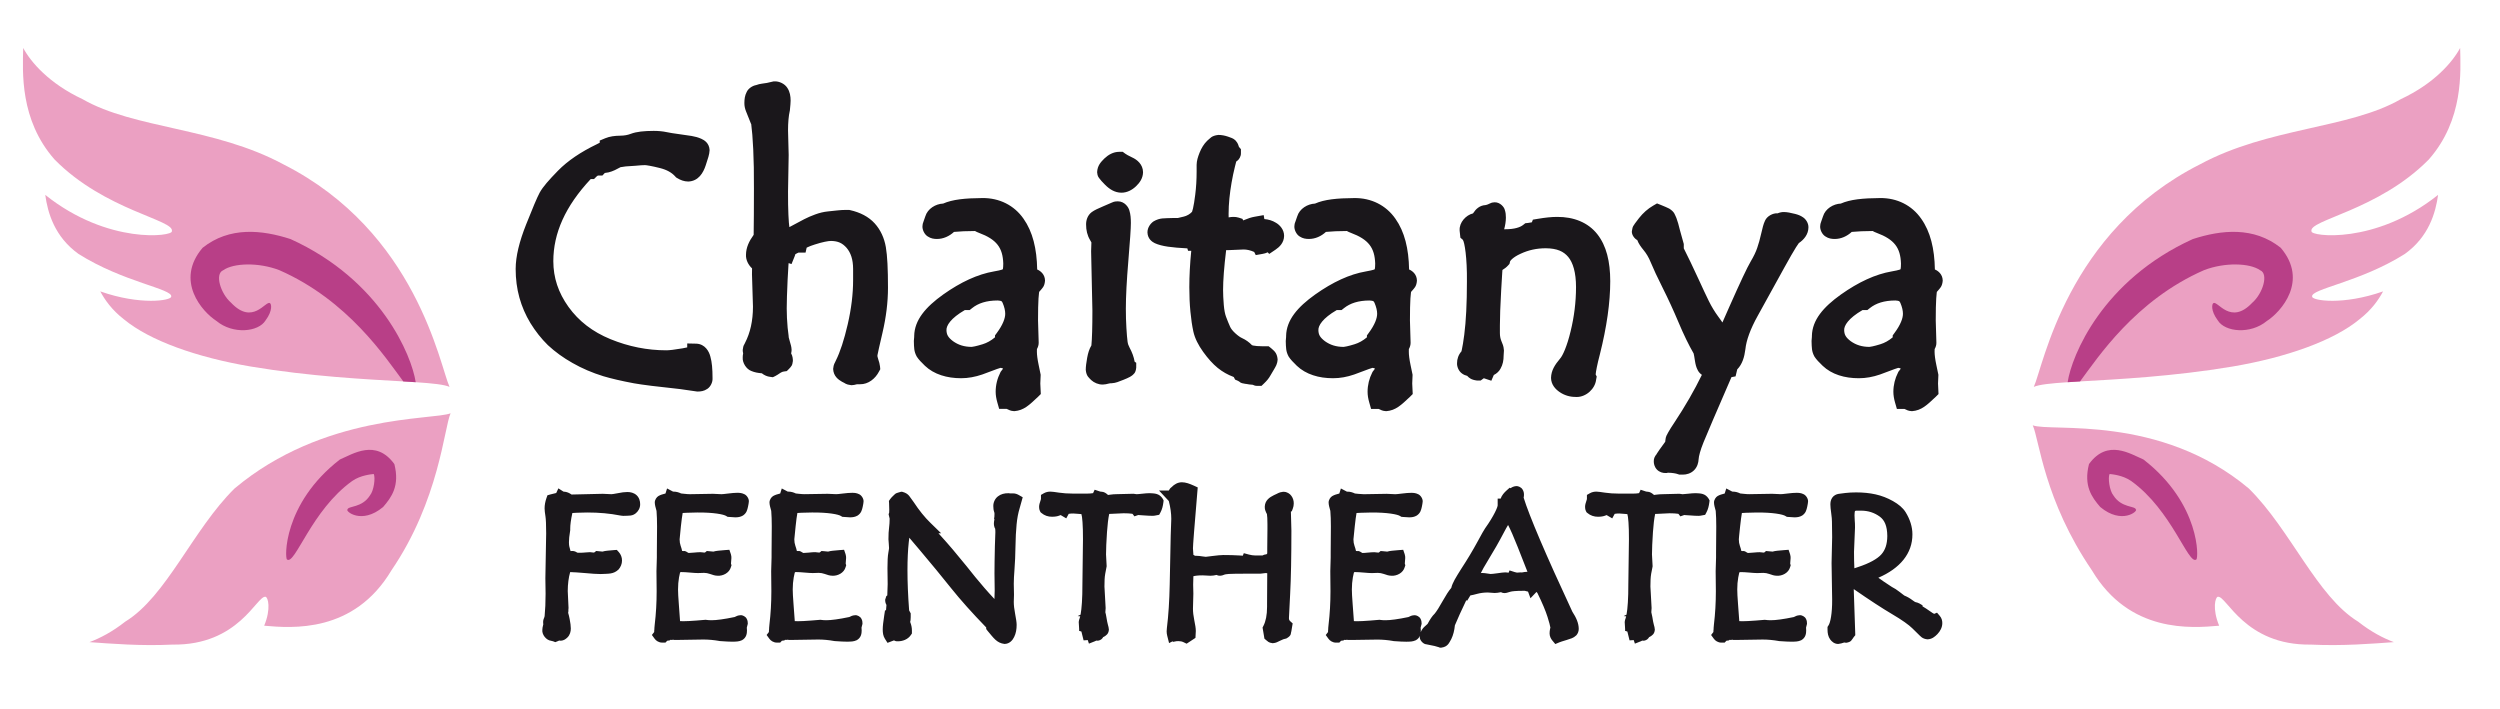 <?xml version="1.0" encoding="utf-8"?>
<!-- Generator: Adobe Illustrator 13.0.0, SVG Export Plug-In . SVG Version: 6.00 Build 14948)  -->
<!DOCTYPE svg PUBLIC "-//W3C//DTD SVG 1.1//EN" "http://www.w3.org/Graphics/SVG/1.1/DTD/svg11.dtd">
<svg version="1.1" id="LOGO" xmlns="http://www.w3.org/2000/svg" xmlns:xlink="http://www.w3.org/1999/xlink" x="0px" y="0px"
	 width="476.52px" height="135.082px" viewBox="92.052 -11.081 476.52 135.082"
	 enable-background="new 92.052 -11.081 476.52 135.082" xml:space="preserve">
<g>
	<path fill="#EBA0C2" d="M111.164,44.458c0.842,1.56,2.144,3.488,4.504,5.323c4.928,4.077,13.902,7.255,24.179,9.001
		c11.447,1.919,21.949,2.422,29.078,2.84c0.834,0.05,1.625,0.099,2.362,0.148c3.257,0.215,5.498,0.456,6.452,0.895
		c-1.849-4.022-6.234-29.551-31.657-42.414c-13.124-7.083-28.443-6.764-38.292-12.43c-6.368-2.979-9.884-7.078-11.316-9.763
		c-0.09,4.493-0.704,13.679,5.982,21.265c9.599,9.751,23.039,11.518,22.351,13.687c0.224,0.941-12.127,2.629-24.128-6.945
		c0.47,3.423,1.775,7.97,6.325,11.246c8.557,5.409,18.022,6.663,17.684,8.148C124.69,46.219,118.787,47.15,111.164,44.458z"/>
	<path fill="#EBA0C2" d="M554.994,19.324c6.687-7.586,6.072-16.772,5.982-21.265c-1.435,2.686-4.948,6.784-11.317,9.763
		c-9.848,5.666-25.167,5.347-38.29,12.43c-25.426,12.862-29.809,38.392-31.659,42.414c0.955-0.439,3.196-0.68,6.454-0.895
		c0.736-0.049,1.525-0.098,2.36-0.148c7.13-0.418,17.631-0.921,29.078-2.84c10.276-1.746,19.253-4.925,24.178-9.001
		c2.362-1.835,3.663-3.763,4.506-5.323c-7.623,2.691-13.526,1.761-13.522,1.002c-0.338-1.485,9.127-2.739,17.681-8.148
		c4.551-3.276,5.854-7.823,6.325-11.246c-11.999,9.574-24.351,7.886-24.127,6.945C531.953,30.842,545.392,29.075,554.994,19.324z"/>
	<path fill="#1A171B" d="M224.797,54.424l-1.756-0.039v0.749c-0.243,0.058-0.547,0.122-0.898,0.18
		c-1.496,0.262-2.58,0.378-3.077,0.375c-3.63,0-7.171-0.702-10.658-2.126c-3.42-1.406-6.04-3.436-7.996-6.147
		c-1.951-2.725-2.888-5.571-2.893-8.724c0.005-5.309,2.275-10.466,7.122-15.637h0.628l0.504-0.503c0.202-0.18,0.207-0.16,0.362-0.18
		h0.745l0.454-0.485c0.235-0.022,0.468-0.06,0.698-0.112c0.413-0.099,0.812-0.241,1.214-0.43c0.344-0.16,0.713-0.351,1.103-0.57
		l0.001,0.005c0.059-0.016,0.184-0.034,0.355-0.05l0.109-0.013l0.117-0.023c0.086-0.02,0.231-0.042,0.415-0.058l1.803-0.121
		c0.862-0.084,1.48-0.122,1.831-0.122c0.199-0.012,1.301,0.161,2.851,0.554c1.37,0.343,2.284,0.891,2.924,1.602l0.163,0.184
		l0.212,0.128c0.612,0.379,1.315,0.655,2.112,0.66c1.957-0.082,2.857-1.658,3.327-3.09c0.441-1.385,0.69-1.981,0.741-2.899
		c-0.07-1.377-1.054-1.924-1.607-2.171c-0.555-0.249-1.164-0.415-1.82-0.526c-0.581-0.103-1.381-0.214-2.412-0.351
		c-0.992-0.129-1.785-0.258-2.343-0.379c-0.769-0.163-1.593-0.238-2.476-0.238c-1.838,0.013-3.212,0.129-4.376,0.563
		c-0.562,0.218-1.209,0.345-1.984,0.351c-1.084,0.016-2.014,0.133-2.876,0.49l-1.05,0.439v0.414
		c-0.151,0.085-0.343,0.188-0.569,0.293c-3.047,1.472-5.517,3.131-7.398,5.048c-1.749,1.796-2.854,3.045-3.474,4.162
		c-0.516,0.964-1.328,2.901-2.589,6.074c-1.296,3.271-1.987,6.056-1.995,8.48c0,1.913,0.234,3.739,0.714,5.469
		c0.472,1.696,1.175,3.323,2.1,4.853c0.965,1.565,2.074,2.971,3.331,4.204c1.383,1.288,2.939,2.41,4.692,3.399
		c1.796,1.028,3.759,1.87,5.872,2.522c1.546,0.46,3.471,0.908,5.822,1.349c1.58,0.284,4.464,0.644,8.8,1.102l3.263,0.47h0.132
		c0.554-0.007,1.171-0.069,1.812-0.509c0.659-0.435,1.026-1.338,0.987-1.978v-0.125c-0.003-1.678-0.105-2.975-0.415-4.059
		C227.205,55.9,226.448,54.506,224.797,54.424z M258.782,31.505c-1.17-1.293-2.795-2.107-4.688-2.534l-0.184-0.039h-0.716
		c-0.48,0-1.014,0.035-1.616,0.102l-1.726,0.184c-0.786,0.078-1.601,0.273-2.418,0.575c-0.755,0.277-1.451,0.575-2.089,0.905
		c-0.596,0.299-1.343,0.698-2.25,1.199c-0.221,0.122-0.418,0.226-0.584,0.311c-0.118-0.726-0.276-3.232-0.253-6.815l0.121-6.935
		l-0.121-4.683c0-1.499,0.117-2.759,0.327-3.697l0.024-0.109l0.008-0.099c0.086-0.872,0.13-1.381,0.134-1.775
		c-0.008-0.838-0.113-1.647-0.63-2.431c-0.51-0.802-1.569-1.271-2.418-1.232h-0.193l-1.27,0.291
		c-0.243,0.039-0.587,0.093-0.946,0.14c-0.382,0.052-0.745,0.131-1.106,0.272c-0.744,0.128-1.513,0.675-1.801,1.297
		c-0.379,0.72-0.441,1.396-0.45,2.128c-0.005,0.538,0.109,1.073,0.31,1.57l0.965,2.414l0.024-0.024
		c0.305,2.284,0.562,6.576,0.523,12.375c0,3.708-0.02,6.636-0.053,8.787c-0.877,1.211-1.446,2.415-1.46,3.774
		c-0.056,0.969,0.43,1.953,1.154,2.616c-0.01,0.339-0.013,0.723-0.013,1.159l0.188,6.146c-0.003,2.701-0.524,4.989-1.51,6.891
		c-0.173,0.469-0.308,0.269-0.443,1.35c0,0.224,0.03,0.444,0.08,0.652c-0.082,0.313-0.061,0.545-0.08,0.804
		c-0.078,0.965,0.669,2.2,1.632,2.553c0.633,0.271,1.259,0.38,2.013,0.444c0.462,0.375,1.036,0.623,1.586,0.679l0.513,0.071
		l0.469-0.228c0.341-0.174,0.496-0.295,0.975-0.608c0.242-0.156,0.434-0.224,0.634-0.25l0.575-0.081l0.41-0.407
		c0.109-0.112,0.208-0.21,0.317-0.347c0.081-0.212,0.317-0.136,0.438-1.178c-0.011-0.432-0.034-0.89-0.335-1.452
		c0.048-0.179,0.08-0.381,0.09-0.652c-0.032-0.673-0.161-0.962-0.354-1.671c-0.084-0.286-0.143-0.509-0.179-0.658
		c-0.014-0.063-0.021-0.111-0.025-0.138c0-0.01-0.002-0.01-0.002-0.01v-0.126l-0.195-1.626c-0.114-1.245-0.176-2.489-0.176-3.69
		c0-1.189,0.058-3.008,0.168-5.43c0.059-1.205,0.11-2.144,0.16-2.797c0.013-0.148,0.024-0.283,0.035-0.401l0.552,0.182l0.604-1.495
		c0.055-0.144,0.093-0.265,0.128-0.388c0.103-0.054,0.217-0.117,0.344-0.186c0.114-0.063,0.191-0.094,0.231-0.105l-0.001-0.005
		h1.366l0.213-0.945c0.057-0.03,0.13-0.066,0.223-0.107c0.292-0.141,0.728-0.31,1.283-0.485c1.518-0.493,2.647-0.7,3.156-0.692
		c1.335,0.027,2.146,0.407,2.958,1.326c0.778,0.927,1.226,2.172,1.233,4.011v2.135c0,2.614-0.337,5.415-1.022,8.401
		c-0.693,3.008-1.467,5.336-2.262,6.917c-0.242,0.61-0.414,0.59-0.521,1.605c0.056,1.373,0.982,2.044,1.687,2.444
		c0.726,0.311,0.599,0.508,1.793,0.66c0.449-0.013,0.603-0.073,0.919-0.148c0.137-0.035,0.164-0.021,0.164-0.035h0.56
		c1.6,0.027,2.934-1.096,3.607-2.402l0.255-0.465l-0.052-0.533c-0.056-0.485-0.172-0.854-0.345-1.382
		c-0.125-0.362-0.132-0.555-0.144-0.555v-0.192c0.06-0.359,0.394-1.873,0.963-4.287c0.695-2.97,1.047-5.831,1.047-8.577
		c0-3.556-0.121-6.076-0.408-7.75C260.6,34.288,259.897,32.734,258.782,31.505z M289.748,40.285
		c-0.066-3.956-0.859-7.208-2.604-9.675c-1.791-2.572-4.629-3.975-7.835-3.94c-3.298,0.022-5.686,0.261-7.487,1.051
		c-1.421,0.061-2.954,0.966-3.399,2.438c-0.147,0.426-0.262,0.758-0.341,0.979c-0.039,0.114-0.07,0.205-0.09,0.274
		c-0.016,0.036-0.022,0.067-0.035,0.107c-0.012,0.132-0.023-0.135-0.078,0.52c-0.039,0.631,0.341,1.529,0.991,1.94
		c0.628,0.424,1.216,0.481,1.745,0.49c1.229,0.01,2.381-0.523,3.277-1.347c1.098-0.105,2.438-0.166,4.005-0.169
		c0.236,0.131,0.452,0.245,0.741,0.344c3.395,1.266,4.551,2.841,4.645,5.856c0,0.486-0.034,0.846-0.069,1.039
		c-0.004,0.014-0.006,0.027-0.008,0.04c-0.049,0.032-0.104,0.059-0.188,0.09c-0.273,0.089-0.792,0.212-1.487,0.327
		c-3.13,0.536-6.346,2.032-9.697,4.403c-3.351,2.396-5.475,4.864-5.53,7.9v0.168l-0.059,0.712l-0.003,0.057v0.082
		c0.038,1.168-0.004,1.917,0.557,2.927c0.375,0.577,0.846,1.056,1.551,1.74c0.858,0.816,1.914,1.42,3.095,1.805
		c1.172,0.387,2.449,0.568,3.813,0.568c1.324,0,2.673-0.248,4.025-0.713c1.251-0.484,2.171-0.828,2.811-1.047
		c0.29-0.1,0.521-0.174,0.676-0.219l0.428,0.087c-0.004,0.052-0.007,0.1-0.009,0.141l0,0c-0.077,0.103-0.171,0.228-0.279,0.366
		l-0.106,0.135l-0.071,0.14c-0.591,1.153-0.9,2.411-0.9,3.692c0,0.658,0.116,1.324,0.313,2.018l0.355,1.245h1.436
		c0.017,0.006,0.046,0.018,0.086,0.039c0.409,0.166,0.55,0.34,1.354,0.396c1.846-0.138,2.877-1.192,4.521-2.729l0.538-0.537
		l-0.095-2.011l0.061-1.447l0.008-0.218l-0.379-1.84c-0.237-1.107-0.34-1.979-0.34-2.556c-0.001-0.195,0.003-0.368,0.01-0.504
		c0.211-0.371,0.344-0.809,0.332-1.229l-0.125-4.23c0-1.846,0.031-3.277,0.09-4.185c0.027-0.468,0.063-0.828,0.098-1.063
		c0.011-0.085,0.022-0.153,0.031-0.198c0.035-0.047,0.101-0.124,0.215-0.241c0.349-0.436,0.808-0.745,0.896-1.87v-0.063
		C291.212,41.205,290.374,40.549,289.748,40.285z M282.047,52.393l-0.339,0.455v0.365c-0.765,0.644-1.54,1.068-2.344,1.316
		c-1.2,0.38-2.079,0.533-2.097,0.51c-1.423-0.005-2.544-0.361-3.561-1.086c-0.983-0.745-1.218-1.27-1.25-2.08
		c-0.053-0.876,0.789-2.286,3.502-3.854h0.921l0.47-0.373c1.168-0.93,2.714-1.447,4.868-1.452c0.839,0.08,0.722,0.096,0.939,0.439
		c0.358,0.833,0.499,1.526,0.499,2.082C283.669,49.543,283.224,50.81,282.047,52.393z M307.829,18.918
		c-0.687-0.322-1.158-0.597-1.312-0.719l-0.461-0.342h-0.661c-1.138,0-2.091,0.562-2.838,1.272c-0.671,0.678-1.321,1.33-1.385,2.609
		c0.079,0.876,0.275,0.892,0.356,1.094c0.291,0.413,0.605,0.737,1.139,1.285c0.836,0.843,1.845,1.518,3.127,1.534
		c1.099,0,2.061-0.53,2.787-1.224c0.699-0.664,1.325-1.52,1.343-2.689C309.907,20.252,308.786,19.342,307.829,18.918z
		 M307.339,55.142c-0.193-0.349-0.311-0.694-0.366-1.119c-0.074-0.542-0.148-1.416-0.219-2.583
		c-0.073-1.145-0.106-2.373-0.106-3.684c0-2.296,0.156-5.346,0.476-9.121c0.317-3.834,0.482-6.153,0.482-7.214
		c-0.004-0.901-0.056-1.624-0.274-2.339c-0.143-0.624-0.888-1.789-2.218-1.789c-0.314,0.008-0.652,0.008-1.144,0.243l-1.695,0.733
		c-0.972,0.421-1.566,0.675-2.134,1.083c-0.84,0.633-1.087,1.628-1.07,2.378c-0.006,1.04,0.223,2.06,0.755,2.937
		c0.124,0.196,0.208,0.355,0.256,0.454l-0.054,1.688l0.245,11.323c0,3.115-0.068,5.38-0.191,6.627
		c-0.415,0.687-0.639,1.459-0.802,2.329c-0.171,0.975-0.27,1.69-0.273,2.33c0.114,1.246,0.652,1.521,1.041,1.95
		c0.556,0.51,1.364,0.85,2.159,0.85h0.043c0.473-0.014,0.701-0.085,1.085-0.177c0.24-0.063,0.373-0.066,0.373-0.068h0.19
		c0.92-0.061,1.311-0.296,2.318-0.67c0.482-0.192,0.851-0.355,1.182-0.534c0.164-0.094,0.317-0.179,0.517-0.34
		c0.15-0.188,0.613-0.344,0.712-1.444V58.07l-0.302-0.204C308.174,56.954,307.829,56.05,307.339,55.142z M335.256,31.378
		c-0.665-0.415-1.43-0.642-2.209-0.702l-0.125-0.752l-1.705,0.302c-0.666,0.115-1.335,0.339-2.068,0.654
		c-0.047,0.019-0.09,0.038-0.131,0.053l-0.145-0.297l-0.696-0.228c-0.361-0.114-0.681-0.146-0.999-0.146
		c-0.316,0-0.627,0.033-0.938,0.092c-0.006-0.21-0.008-0.442-0.006-0.693c0.003-0.951,0.051-1.919,0.149-2.894
		c0.098-0.986,0.236-2,0.417-3.035c0.177-1.03,0.394-2.059,0.651-3.09c0.096-0.38,0.177-0.693,0.239-0.936
		c0.061-0.038,0.124-0.083,0.189-0.134c0.331-0.228,0.728-0.841,0.705-1.449V17.36l-0.409-0.479l0.021-0.005
		c-0.159-0.369-0.107-0.566-0.65-1.188c-0.472-0.416-0.561-0.369-0.777-0.486c-0.189-0.08-0.394-0.155-0.641-0.236
		c-0.609-0.21-1.231-0.328-1.856-0.328c-1.36,0.158-1.521,0.649-2.115,1.109c-0.642,0.625-1.109,1.408-1.463,2.292
		c-0.321,0.83-0.541,1.506-0.555,2.307v1.271c0,1.564-0.09,3.026-0.262,4.391c-0.142,1.147-0.287,2.031-0.425,2.625
		c-0.067,0.291-0.134,0.511-0.178,0.63c-0.004,0.013-0.007,0.022-0.011,0.033c-0.202,0.217-0.427,0.396-0.691,0.553
		c-0.317,0.184-0.602,0.294-0.885,0.358l-1.142,0.271h-0.998c-1.604,0.077-2.358-0.083-3.617,0.64
		c-0.549,0.372-1.175,1.147-1.163,2.116c0.051,1.25,0.923,1.803,1.4,2.037c1.368,0.621,3.229,0.83,6.202,0.991l0.142,0.467h0.604
		c-0.246,2.475-0.368,4.792-0.368,6.955c0,1.639,0.068,3.185,0.208,4.639c0.138,1.447,0.323,2.697,0.558,3.779
		c0.289,1.312,0.941,2.585,1.876,3.89c0.908,1.261,1.817,2.282,2.774,3.06c0.905,0.729,1.905,1.301,2.976,1.695
		c0.044,0.027,0.078,0.049,0.098,0.063l0.23,0.461l0.581,0.254c0,0,0.04,0.013,0.107,0.067c0.353,0.137,0.059,0.313,1.312,0.501
		c0.027,0,0.059,0,0.089,0c0.411,0.087,0.836,0.143,1.273,0.168c0.243,0.125,0.516,0.208,0.804,0.208c0.018,0,0.038,0,0.062,0h0.81
		l0.499-0.479c0.498-0.474,0.902-0.95,1.21-1.516c0.149-0.276,0.366-0.648,0.649-1.097c0.346-0.61,0.665-1.024,0.715-1.97
		c-0.122-1.336-0.767-1.667-1.244-2.122l-0.465-0.366h-1.216c-0.765,0-1.357-0.06-1.698-0.13c-0.123-0.025-0.211-0.053-0.262-0.073
		c-0.537-0.57-1.184-1.027-1.892-1.351c-0.316-0.138-0.779-0.444-1.326-0.952c-0.515-0.475-0.814-0.895-0.958-1.223
		c-0.253-0.562-0.508-1.187-0.763-1.872c-0.189-0.491-0.355-1.269-0.438-2.291c-0.089-1.09-0.133-2.033-0.133-2.815
		c0-1.861,0.192-4.416,0.584-7.617c0.126,0.003,0.246,0.006,0.36,0.006l2.98-0.126c0.625,0.003,1.297,0.149,1.999,0.468l0.008,0.003
		l0.296,0.595l1.261-0.221c0.343-0.052,0.688-0.154,1.019-0.305l0.283,0.305l1.22-0.822c0.758-0.51,1.597-1.32,1.62-2.617
		C336.818,32.688,335.995,31.803,335.256,31.378z M360.636,40.282c-0.067-3.956-0.859-7.202-2.604-9.668
		c-1.787-2.576-4.626-3.978-7.832-3.942c-3.301,0.021-5.694,0.258-7.496,1.052c-1.416,0.063-2.946,0.967-3.391,2.438
		c-0.147,0.429-0.265,0.757-0.339,0.98c-0.039,0.114-0.071,0.2-0.097,0.271c-0.01,0.035-0.017,0.066-0.031,0.106
		c-0.011,0.133-0.021-0.134-0.077,0.523c-0.038,0.63,0.338,1.527,0.988,1.941c0.632,0.421,1.217,0.476,1.749,0.484
		c1.232,0.013,2.385-0.52,3.278-1.345c1.094-0.106,2.431-0.166,3.997-0.17c0.239,0.133,0.455,0.247,0.747,0.346
		c3.395,1.268,4.549,2.843,4.646,5.86c0,0.484-0.035,0.846-0.071,1.036c-0.003,0.014-0.007,0.027-0.007,0.04
		c-0.05,0.033-0.102,0.06-0.189,0.089c-0.276,0.09-0.792,0.209-1.484,0.328c-3.131,0.534-6.345,2.035-9.696,4.406
		c-3.354,2.394-5.477,4.867-5.535,7.895v0.192l-0.058,0.689l-0.006,0.076v0.066c0.043,1.166,0,1.915,0.559,2.925
		c0.378,0.577,0.848,1.051,1.55,1.74c0.859,0.816,1.916,1.418,3.097,1.805c1.17,0.392,2.45,0.566,3.814,0.566
		c1.324,0,2.675-0.241,4.026-0.711c1.247-0.484,2.173-0.828,2.81-1.047c0.285-0.1,0.514-0.174,0.67-0.219l0.437,0.087
		c-0.001,0.052-0.008,0.1-0.012,0.139v0.004c-0.076,0.101-0.169,0.226-0.278,0.364l-0.105,0.135l-0.077,0.143
		c-0.59,1.15-0.897,2.411-0.896,3.69c0,0.658,0.112,1.326,0.313,2.018l0.354,1.247h1.436c0.018,0.006,0.044,0.016,0.086,0.035
		c0.408,0.168,0.55,0.342,1.354,0.396c1.844-0.137,2.875-1.189,4.523-2.728l0.537-0.537l-0.095-2.009l0.059-1.444l0.009-0.22
		l-0.383-1.842c-0.234-1.101-0.336-1.979-0.332-2.554c-0.004-0.196,0-0.369,0.006-0.504c0.212-0.374,0.342-0.811,0.331-1.23
		l-0.124-4.229c0-1.846,0.031-3.276,0.089-4.185c0.03-0.465,0.066-0.832,0.097-1.063c0.011-0.083,0.021-0.148,0.03-0.193
		c0.033-0.046,0.099-0.126,0.219-0.249c0.349-0.433,0.809-0.741,0.895-1.867v-0.063C362.103,41.202,361.262,40.546,360.636,40.282z
		 M352.934,52.392l-0.335,0.457v0.364c-0.763,0.645-1.54,1.068-2.345,1.317c-1.199,0.378-2.074,0.531-2.098,0.512
		c-1.426-0.008-2.544-0.366-3.559-1.087c-0.982-0.747-1.22-1.272-1.248-2.082c-0.053-0.876,0.79-2.283,3.498-3.855h0.919
		l0.475-0.375c1.167-0.925,2.708-1.441,4.865-1.448c0.843,0.079,0.721,0.094,0.94,0.441c0.354,0.831,0.502,1.525,0.502,2.078
		C354.558,49.541,354.115,50.809,352.934,52.392z M388.848,30.262c-1.053,0-2.26,0.126-3.659,0.364l-0.956,0.158l-0.197,0.507
		c-0.068,0.011-0.135,0.023-0.216,0.038c-0.241,0.048-0.43,0.076-0.541,0.088l-0.492,0.051l-0.394,0.312
		c-0.564,0.462-1.654,0.836-3.414,0.836h-0.093c-0.047,0.005-0.09,0.009-0.132,0.013c0.21-0.766,0.328-1.503,0.333-2.227
		c-0.009-0.51-0.026-0.944-0.211-1.483c-0.098-0.483-0.856-1.469-1.939-1.442c-0.778,0.072-0.618,0.146-0.833,0.194
		c-0.129,0.056-0.262,0.115-0.425,0.193c-0.095,0.046-0.256,0.103-0.484,0.147c-1.141,0.059-1.868,0.812-2.276,1.447
		c-0.044,0.067-0.082,0.114-0.106,0.139c-1.331,0.32-2.635,1.713-2.543,3.22v0.079l0.072,0.663l0.072,0.671l0.463,0.395h-0.004
		c0.329,0.399,0.839,3.405,0.784,7.997c0,4.117-0.171,7.496-0.506,10.097c-0.175,1.326-0.336,2.313-0.469,2.889
		c-0.025,0.115-0.049,0.214-0.071,0.292c-0.553,0.61-0.85,1.468-0.836,2.256c-0.032,0.61,0.287,1.483,0.932,1.946
		c0.338,0.25,0.677,0.385,1,0.459c0.38,0.405,0.778,0.753,1.859,0.89h0.713l0.451-0.331c0.059-0.042,0.11-0.079,0.154-0.105
		l1.428,0.476l0.468-1.093c0.574-0.277,1.041-0.743,1.275-1.199c0.456-0.778,0.598-1.623,0.598-2.496l0.06-0.986
		c-0.095-1.066-0.238-1.058-0.512-1.855c-0.164-0.419-0.258-0.888-0.258-1.46v-1.453c0-1.492,0.077-3.742,0.245-6.714
		c0.081-1.492,0.148-2.624,0.203-3.391c0.012-0.175,0.022-0.332,0.034-0.467c0.407-0.247,0.747-0.503,1.052-0.837l0.29-0.315
		l0.101-0.411c-0.025-0.111,0.463-0.825,2.018-1.528c1.496-0.699,3.069-1.047,4.795-1.047c2.173,0.02,3.402,0.601,4.287,1.655
		c0.888,1.061,1.487,2.932,1.485,5.754c-0.004,2.831-0.349,5.641-1.036,8.435c-0.675,2.815-1.495,4.637-2.017,5.204
		c-0.969,1.158-1.677,2.227-1.712,3.654c0.014,1.292,0.852,2.183,1.665,2.725c0.872,0.594,1.925,0.916,2.992,0.909
		c0.083,0.007,0.166,0.011,0.249,0.011c1.786,0,3.505-1.552,3.692-3.319l0.111-0.573l-0.201-0.403
		c0.039-0.532,0.298-1.927,0.804-3.835c1.313-5.23,1.974-9.868,1.977-13.953c-0.008-3.722-0.724-6.75-2.479-8.963
		C394.74,31.311,391.986,30.238,388.848,30.262z M435.738,30.351c-0.499-0.352-0.987-0.519-1.521-0.659
		c-0.895-0.212-1.463-0.347-2.115-0.358c-0.407-0.008-0.833,0.082-1.222,0.248h-0.049c-0.818-0.067-1.978,0.522-2.354,1.409
		c-0.31,0.653-0.467,1.333-0.729,2.461c-0.223,1.008-0.479,1.922-0.761,2.733c-0.255,0.748-0.66,1.603-1.221,2.544
		c-0.716,1.214-2.013,3.992-4.079,8.645l-1.329,3.012c-0.207-0.335-0.404-0.578-0.854-1.203c-0.297-0.403-0.596-0.854-0.894-1.345
		c-0.296-0.479-0.571-0.991-0.842-1.536c-0.284-0.577-0.588-1.214-0.912-1.907l-0.952-2.062c-1.172-2.541-2.137-4.559-2.909-6.076
		v-0.831l-0.742-2.67c-0.213-0.895-0.425-1.658-0.662-2.279c-0.308-0.618-0.308-1.127-1.367-1.796
		c-0.405-0.202-0.908-0.419-1.554-0.681l-0.775-0.309l-0.721,0.416c-1.031,0.593-1.943,1.408-2.717,2.39
		c-0.345,0.434-0.608,0.783-0.813,1.076c-0.186,0.432-0.377,0.212-0.547,1.428c-0.054,0.736,0.591,1.476,1.031,1.676
		c0.254,0.686,0.684,1.277,1.183,1.889c0.537,0.641,1.006,1.42,1.39,2.37c0.477,1.171,1.235,2.79,2.295,4.905
		c1.035,2.059,2.032,4.231,2.998,6.521c0.97,2.31,1.928,4.284,2.88,5.932c0.049,0.183,0.148,0.692,0.247,1.396
		c0.103,0.649,0.223,1.21,0.537,1.792c0.134,0.287,0.411,0.626,0.787,0.886c-1.428,2.93-3.169,5.962-5.238,9.084
		c-0.492,0.736-0.873,1.333-1.152,1.83c-0.267,0.568-0.5,0.691-0.585,1.686c-0.007,0.05-0.008,0.099-0.007,0.146
		c-0.467,0.627-0.837,1.143-1.122,1.55c-0.206,0.289-0.363,0.524-0.488,0.733c-0.014,0.04-0.029,0.074-0.046,0.099
		c-0.301,0.341-0.555,0.817-0.531,1.34c-0.006,0.423,0.094,1.035,0.581,1.567c0.492,0.531,1.181,0.689,1.623,0.676h0.291l0.17-0.06
		c0.886,0.019,1.541,0.133,1.924,0.274l0.276,0.093h0.632c0.019,0,0.035,0,0.054,0c0.691,0,1.516-0.221,2.125-0.833
		c0.619-0.618,0.836-1.416,0.871-2.113c0.025-0.538,0.318-1.699,0.943-3.235c0.632-1.559,2.409-5.712,5.315-12.399l0.784-0.148
		l0.318-1.333c0.965-0.986,1.366-2.344,1.555-3.851c0.168-1.654,0.925-3.81,2.365-6.385l5.108-9.258
		c0.938-1.706,1.677-2.979,2.184-3.792c0.231-0.368,0.424-0.643,0.531-0.786l0.002-0.001c0.93-0.628,1.816-1.622,1.828-2.994
		C436.773,31.414,436.226,30.667,435.738,30.351z M461.204,44.745c0.008-0.082,0.021-0.146,0.028-0.191
		c0.033-0.046,0.099-0.125,0.219-0.248c0.35-0.437,0.803-0.742,0.897-1.87v-0.061c-0.026-1.173-0.864-1.83-1.493-2.091
		c-0.063-3.957-0.857-7.207-2.602-9.67c-1.787-2.576-4.627-3.979-7.835-3.944c-3.297,0.022-5.688,0.261-7.492,1.051
		c-1.419,0.065-2.949,0.968-3.396,2.44c-0.147,0.429-0.258,0.753-0.34,0.978c-0.04,0.116-0.067,0.203-0.09,0.274
		c-0.012,0.036-0.024,0.067-0.03,0.104c-0.014,0.135-0.029-0.131-0.08,0.523c-0.041,0.634,0.334,1.53,0.99,1.941
		c0.626,0.424,1.216,0.479,1.746,0.488c1.23,0.014,2.385-0.52,3.279-1.346c1.098-0.106,2.434-0.166,3.998-0.171
		c0.237,0.134,0.453,0.248,0.743,0.345c3.396,1.268,4.549,2.845,4.645,5.86c0,0.484-0.03,0.849-0.069,1.039
		c-0.004,0.015-0.008,0.028-0.008,0.041c-0.05,0.031-0.104,0.058-0.188,0.086c-0.276,0.091-0.791,0.21-1.483,0.326
		c-3.133,0.539-6.344,2.036-9.699,4.407c-3.353,2.393-5.474,4.864-5.532,7.897v0.171l-0.059,0.712l-0.004,0.057v0.084
		c0.04,1.165-0.005,1.913,0.559,2.927c0.375,0.571,0.846,1.052,1.551,1.733c0.859,0.819,1.916,1.427,3.096,1.812
		c1.168,0.387,2.448,0.564,3.814,0.564c1.323,0,2.673-0.243,4.027-0.711c1.248-0.484,2.169-0.828,2.805-1.047
		c0.288-0.098,0.514-0.174,0.672-0.219l0.438,0.087c-0.007,0.052-0.011,0.1-0.015,0.141v0.002c-0.075,0.101-0.17,0.226-0.278,0.364
		l-0.109,0.135l-0.07,0.143c-0.59,1.15-0.898,2.411-0.898,3.69c0,0.658,0.117,1.324,0.313,2.022l0.356,1.24h1.436
		c0.018,0.006,0.044,0.018,0.087,0.039c0.409,0.166,0.551,0.34,1.351,0.394c1.844-0.137,2.878-1.189,4.523-2.728l0.538-0.535
		l-0.093-2.013l0.061-1.442l0.008-0.22l-0.385-1.842c-0.236-1.105-0.34-1.977-0.34-2.554c0-0.195,0.007-0.368,0.014-0.504
		c0.212-0.372,0.346-0.81,0.33-1.229l-0.122-4.229c0-1.851,0.031-3.278,0.091-4.188C461.135,45.343,461.171,44.978,461.204,44.745z
		 M453.151,52.393l-0.335,0.456v0.369c-0.765,0.642-1.537,1.063-2.34,1.312c-1.199,0.38-2.08,0.531-2.098,0.511
		c-1.427-0.009-2.544-0.364-3.563-1.086c-0.979-0.744-1.218-1.272-1.249-2.083c-0.05-0.873,0.791-2.281,3.503-3.853h0.922
		l0.467-0.373c1.174-0.928,2.712-1.446,4.868-1.451c0.841,0.08,0.723,0.096,0.943,0.441c0.354,0.832,0.498,1.521,0.498,2.08
		C454.778,49.544,454.337,50.808,453.151,52.393z"/>
	<path fill="#1A171B" d="M211.631,82.701c-0.53,0-1.123,0.08-1.845,0.23c-0.641,0.131-1.097,0.185-1.198,0.185l-1.642-0.074
		l-5.948,0.138c-0.451-0.299-0.86-0.521-1.498-0.552h-0.041l-0.974-0.624l-0.413,0.887c-0.374,0.073-0.745,0.164-1.111,0.271
		l-0.563,0.163l-0.194,0.558c-0.226,0.643-0.348,1.303-0.348,1.954c0.004,0.39,0.063,0.843,0.165,1.508
		c0.081,0.495,0.135,1.615,0.135,3.23l-0.152,8.572l0.041,2.947c0,1.61-0.063,3.042-0.184,4.273c0,0.025-0.012,0.103-0.066,0.235
		c-0.102,0.287-0.196,0.409-0.22,0.873l0.029,0.483l-0.039,0.133c-0.086,0.344-0.136,0.581-0.141,0.887
		c-0.097,0.911,0.75,1.973,1.661,2.079c0.263,0.057,0.391,0.104,0.391,0.096l0.417,0.164l0.418-0.164
		c0.109-0.044,0.215-0.09,0.32-0.139c0.085,0.019,0.177,0.026,0.276,0.03c0.71-0.039,1.018-0.368,1.319-0.64
		c0.468-0.472,0.631-1.115,0.627-1.69c0-0.496-0.083-1.063-0.22-1.789c-0.09-0.462-0.181-0.853-0.29-1.199
		c0.089-0.322,0.014-0.599,0.076-0.903l-0.152-3.248c0.004-1.338,0.163-2.562,0.462-3.609c0.702,0.019,1.611,0.076,2.717,0.175
		c1.4,0.131,2.403,0.196,3.083,0.196c1.548-0.084,2.43,0.063,3.428-0.873c0.391-0.452,0.66-1.063,0.652-1.702
		c0.012-0.577-0.218-1.186-0.612-1.611l-0.375-0.416l-0.563,0.04c-1.031,0.098-1.613,0.115-2.167,0.283l-0.746-0.073l-0.457-0.044
		l-0.355,0.277c-0.004,0,0.004,0.021-0.184,0.022c0,0-0.113-0.007-0.288-0.033c-0.171-0.032-0.335-0.032-0.48-0.032
		c-0.234,0-0.467,0.016-0.721,0.047c-0.351,0.036-0.721,0.059-1.108,0.059c-0.196,0-0.357-0.006-0.467-0.016
		c-0.332-0.253-0.737-0.338-1.003-0.324l-0.282,0.022l-0.232-0.872c-0.039-0.144-0.074-0.438-0.074-0.823
		c0-0.53,0.074-1.271,0.229-2.199l0.015-0.095v-0.317c-0.003-0.672,0.129-1.675,0.408-2.953c0.198-0.019,0.499-0.04,0.874-0.052
		c0.811-0.034,1.47-0.047,1.961-0.047c2.27,0,4.341,0.19,6.218,0.562c0.317,0.047,0.41,0.07,0.656,0.078
		c0.222,0,0.471-0.005,0.749-0.021l0.604-0.037c0.473-0.049,0.808-0.251,1.058-0.462c0.234-0.199,0.436-0.45,0.577-0.729
		c0.152-0.3,0.229-0.644,0.225-0.968c0.008-0.588-0.178-1.269-0.698-1.736C212.859,82.835,212.22,82.701,211.631,82.701z
		 M233.919,83.112c-0.453-0.224-0.851-0.255-1.288-0.264c-0.504,0-1.093,0.054-1.801,0.143c-0.653,0.086-1.117,0.125-1.266,0.125
		l-1.621-0.074l-4.378,0.074c-0.289,0-0.644-0.023-1.039-0.071c-0.275-0.031-0.478-0.054-0.65-0.066
		c-0.44-0.215-0.909-0.351-1.409-0.351h-0.118l-1.15-0.606l-0.299,0.961c-0.592,0.159-0.907,0.237-1.334,0.476
		c-0.348,0.195-0.731,0.739-0.707,1.269c0.022,0.496,0.136,0.855,0.333,1.576c0.065,0.825,0.101,1.815,0.101,2.956l-0.039,4.974
		v0.929l-0.075,2.621l0.035,3.819c0,2.182-0.119,4.3-0.366,6.358c-0.036,0.319-0.058,0.452-0.063,0.685
		c-0.006,0.045-0.005,0.099,0.001,0.159c-0.027,0.138-0.04,0.273-0.04,0.402v0.065l0.011,0.106l-0.448,0.572l0.508,0.698
		c0.271,0.416,0.85,0.754,1.398,0.754c0.019,0,0.036,0,0.054-0.002h0.629l0.323-0.345c0.013-0.005,0.037-0.014,0.079-0.018
		l0.398-0.05l0.114-0.112c0.063,0.011,0.131,0.018,0.209,0.018c0.111,0.008,0.24-0.013,0.369-0.051l0.084,0.051h0.949l4.718-0.075
		c0.988,0.005,2.012,0.094,3.051,0.28l0.058,0.014l0.06,0.003c1.057,0.078,1.827,0.118,2.358,0.118
		c0.73-0.021,1.2-0.008,1.813-0.285c0.85-0.47,0.949-1.284,0.949-1.857l-0.032-0.54l0.144-0.568l0.04-0.134v-0.149
		c-0.008-0.234-0.016-0.509-0.22-0.866c-0.187-0.375-0.757-0.689-1.151-0.652c-0.547,0.035-0.782,0.173-1.134,0.348
		c-1.985,0.417-3.471,0.61-4.366,0.61c-0.262,0-0.456-0.006-0.574-0.016l-0.484-0.053l-0.102-0.015l-1.749,0.145
		c-1.095,0.084-1.946,0.127-2.516,0.127l-0.611-0.02c-0.006-0.096-0.015-0.193-0.022-0.301c-0.042-0.688-0.118-1.667-0.214-2.956
		c-0.102-1.27-0.149-2.21-0.149-2.777c0-0.819,0.063-1.581,0.188-2.296c0.066-0.369,0.129-0.648,0.175-0.829
		c0.014-0.043,0.026-0.08,0.035-0.109c0.025-0.02,0.057-0.047,0.099-0.076h0.199c0.366,0,0.899,0.027,1.567,0.09
		c0.703,0.063,1.191,0.096,1.546,0.096l1.148-0.038c0.367,0.005,0.75,0.069,1.125,0.205c0.562,0.197,0.949,0.33,1.461,0.342
		c1.011,0.069,2.238-0.534,2.539-1.652l0.11-0.352l-0.093-0.272c-0.001-0.021-0.001-0.06-0.001-0.11
		c0-0.032,0.007-0.173,0.027-0.368c0.028-0.243,0.047-0.433,0.047-0.627c-0.008-0.229,0-0.417-0.101-0.729l-0.285-0.837
		l-0.879,0.063c-1.043,0.101-1.609,0.115-2.172,0.285l-0.774-0.073l-0.472-0.044l-0.346,0.287c-0.015,0.004-0.062,0.013-0.151,0.013
		c0,0-0.07-0.002-0.195-0.022c-0.203-0.027-0.32-0.05-0.519-0.05c-0.322,0-0.72,0.027-1.239,0.077
		c-0.48,0.051-0.831,0.071-0.992,0.071l-0.022,0.008c-0.083-0.048-0.141-0.086-0.156-0.093l-0.007,0.009
		c-0.457-0.319-0.622-0.304-0.754-0.291c-0.06,0.009-0.118,0.016-0.188-0.009h-0.135c-0.066-0.317-0.163-0.642-0.287-0.995
		c-0.126-0.365-0.196-0.763-0.196-1.224c-0.008-0.026,0.078-0.988,0.246-2.509c0.118-1.094,0.235-1.945,0.336-2.515
		c0.192-0.018,0.473-0.033,0.816-0.044c0.778-0.031,1.433-0.05,1.964-0.05c3.062-0.026,5.074,0.349,5.547,0.684l0.229,0.14
		l0.27,0.02c0.672,0.052,0.997,0.076,1.219,0.081c0.488-0.005,0.969-0.061,1.454-0.352c0.71-0.49,0.812-1.073,0.952-1.668
		c0.102-0.577,0.133-0.575,0.164-0.989C234.83,83.958,234.377,83.3,233.919,83.112z M255.786,83.109
		c-0.45-0.222-0.854-0.254-1.29-0.256c-0.505,0-1.092,0.049-1.8,0.138c-0.652,0.088-1.115,0.121-1.264,0.121l-1.623-0.07
		l-4.376,0.07c-0.292,0-0.646-0.019-1.04-0.063c-0.273-0.034-0.479-0.059-0.653-0.071c-0.438-0.215-0.908-0.353-1.404-0.353h-0.126
		l-1.143-0.604l-0.299,0.961c-0.59,0.156-0.908,0.241-1.335,0.475c-0.349,0.196-0.732,0.74-0.708,1.272
		c0.022,0.493,0.136,0.853,0.333,1.573c0.064,0.821,0.101,1.811,0.101,2.956l-0.038,4.974v0.929l-0.076,2.618l0.036,3.822
		c0,2.182-0.122,4.304-0.368,6.355c-0.034,0.324-0.058,0.459-0.063,0.685c-0.005,0.046-0.003,0.1,0.003,0.153
		c-0.03,0.142-0.042,0.28-0.042,0.411v0.065l0.012,0.104l-0.445,0.577l0.503,0.696c0.274,0.416,0.858,0.756,1.406,0.756
		c0.016,0,0.029,0,0.047,0h0.629l0.329-0.354c0.013-0.003,0.036-0.009,0.077-0.011l0.395-0.047l0.118-0.117
		c0.061,0.009,0.13,0.013,0.207,0.013c0.11,0.01,0.236-0.008,0.364-0.046l0.089,0.051h0.951l4.717-0.073
		c0.989,0,2.01,0.094,3.047,0.284l0.063,0.008l0.058,0.006c1.056,0.079,1.825,0.112,2.357,0.112c0.733-0.018,1.201-0.003,1.814-0.28
		c0.85-0.47,0.944-1.286,0.947-1.859l-0.031-0.543l0.146-0.563l0.035-0.141v-0.145c-0.004-0.234-0.012-0.509-0.216-0.866
		c-0.188-0.375-0.759-0.685-1.153-0.65c-0.543,0.033-0.781,0.169-1.132,0.346c-1.982,0.417-3.471,0.612-4.368,0.612
		c-0.258,0-0.457-0.008-0.57-0.018l-0.487-0.053l-0.103-0.012l-1.744,0.142c-1.097,0.084-1.948,0.128-2.52,0.128l-0.61-0.021
		c-0.007-0.096-0.013-0.193-0.02-0.301c-0.046-0.688-0.117-1.667-0.219-2.956c-0.099-1.27-0.15-2.21-0.15-2.777
		c0-0.816,0.067-1.583,0.192-2.296c0.063-0.366,0.126-0.648,0.177-0.829c0.013-0.043,0.024-0.082,0.033-0.109
		c0.025-0.021,0.057-0.047,0.099-0.078h0.197c0.37,0,0.897,0.031,1.563,0.092c0.708,0.06,1.197,0.096,1.551,0.096l1.146-0.038
		c0.372,0.002,0.75,0.069,1.132,0.205c0.559,0.197,0.944,0.33,1.457,0.342c1.011,0.066,2.237-0.534,2.538-1.652l0.109-0.351
		l-0.091-0.271c-0.002-0.022-0.002-0.062-0.002-0.11c0-0.032,0.008-0.175,0.026-0.372c0.028-0.241,0.047-0.431,0.047-0.625
		c-0.007-0.225,0-0.412-0.101-0.729l-0.286-0.838l-0.88,0.067c-1.037,0.103-1.604,0.113-2.164,0.281l-0.78-0.075l-0.474-0.04
		l-0.343,0.284c-0.018,0.005-0.066,0.016-0.15,0.016c-0.006,0.005-0.069,0-0.196-0.022c-0.203-0.029-0.32-0.05-0.52-0.054
		c-0.32,0-0.72,0.026-1.239,0.086c-0.48,0.042-0.829,0.068-0.99,0.068l-0.023,0.006c-0.06-0.036-0.107-0.064-0.134-0.079
		l-0.023-0.018l-0.008,0.013c-0.456-0.317-0.621-0.304-0.755-0.291c-0.058,0.009-0.112,0.018-0.183-0.007h-0.135
		c-0.066-0.313-0.165-0.642-0.289-0.997c-0.127-0.365-0.194-0.763-0.197-1.224c-0.004-0.026,0.082-0.986,0.25-2.511
		c0.113-1.092,0.23-1.943,0.334-2.513c0.189-0.018,0.474-0.035,0.816-0.046c0.777-0.033,1.432-0.048,1.961-0.048
		c3.068-0.026,5.074,0.349,5.552,0.684l0.228,0.14l0.27,0.02c0.673,0.05,0.998,0.076,1.216,0.081
		c0.492-0.008,0.97-0.063,1.454-0.352c0.712-0.492,0.813-1.078,0.956-1.668c0.1-0.577,0.131-0.573,0.159-0.989
		C256.693,83.961,256.244,83.3,255.786,83.109z M285.14,82.963h-0.56l-0.292-0.035c-0.782-0.007-1.468,0.165-2.016,0.599
		c-0.565,0.426-0.907,1.178-0.887,1.859c0,0.404,0.04,0.785,0.18,1.175c0.017,0.035,0.043,0.134,0.043,0.311
		c0,0.293-0.015,0.505-0.022,0.561l-0.057,0.354l0.068,0.133c-0.006,0.027-0.014,0.063-0.024,0.113
		c-0.046,0.242-0.078,0.461-0.078,0.701c0,0.197,0.027,0.411,0.095,0.617l0.074,0.22l0.066,0.079
		c0.021,0.104,0.053,0.354,0.047,0.701l-0.093,2.725c-0.048,2.131-0.076,3.839-0.076,5.133l0.041,3.282l-0.051,1.602
		c-0.727-0.777-1.363-1.481-1.905-2.11c-0.585-0.672-1.165-1.367-1.749-2.076l-1.681-2.098c-1.826-2.26-3.425-4.142-4.804-5.654
		c-0.193-0.213-0.374-0.41-0.538-0.595h0.514l-2.021-1.969c-1.095-1.058-2.164-2.381-3.209-3.972
		c-0.785-0.977-0.837-1.588-2.151-1.952l-0.221-0.02l-0.207,0.058c-0.279,0.083-0.424,0.119-0.424,0.121
		c-0.552,0.156-0.56,0.311-0.713,0.416c-0.048,0.049-0.146,0.144-0.283,0.272c-0.178,0.17-0.343,0.356-0.486,0.55l-0.233,0.341
		l0.03,0.409c0.021,0.29,0.036,0.729,0.036,1.285c0,0.21-0.008,0.377-0.016,0.479l0.004,0.038l-0.113,0.317l0.198,0.848
		c-0.004,0.666-0.043,1.226-0.102,1.653c-0.086,0.629-0.124,1.375-0.124,2.287c0.004,0.196,0.023,0.363,0.062,0.822
		c0.036,0.412,0.051,0.714,0.051,0.851c0.004,0-0.034,0.354-0.129,0.851c-0.13,0.688-0.168,1.632-0.172,2.983l0.039,3.021
		l-0.073,2.173l-0.178,0.11l-0.165,0.507l-0.055,0.169v0.188c0.021,0.376,0.116,0.631,0.239,0.841
		c-0.033,0.3-0.058,0.626-0.079,0.982c0,0.017,0,0.025-0.001,0.037h-0.194l-0.148,0.969c-0.185,1.211-0.287,2.058-0.287,2.677
		c0.008,0.636,0.059,1.193,0.412,1.767l0.501,0.785l0.876-0.337c0.127-0.05,0.246-0.094,0.354-0.13
		c0.208,0.121,0.441,0.192,0.676,0.17c0.959,0.019,1.978-0.35,2.543-1.191l0.2-0.294v-0.582c0-0.486-0.094-0.971-0.268-1.443
		c-0.024-0.068-0.045-0.131-0.064-0.183c0.106-0.322,0.073-0.601,0.103-0.909v-0.721l-0.3-0.562c-0.215-2.855-0.318-5.4-0.318-7.648
		c0-2.101,0.086-3.888,0.247-5.345c0.036-0.316,0.068-0.602,0.103-0.857c0.514,0.601,1.182,1.388,2.006,2.363
		c2.146,2.541,4.134,4.958,5.967,7.253c1.797,2.247,4.024,4.737,6.684,7.48v0.301l0.234,0.312c1.201,1.418,1.776,2.357,3.26,2.534
		c0.973-0.016,1.561-0.731,1.842-1.34c0.339-0.684,0.468-1.459,0.468-2.304c-0.004-0.506-0.11-1.123-0.29-2.098
		c-0.172-0.891-0.256-1.651-0.256-2.263l0.04-1.383l-0.04-2.098c0-0.688,0.048-1.634,0.139-2.795
		c0.097-1.22,0.157-2.649,0.184-4.305c0.022-1.609,0.095-3.009,0.213-4.191c0.108-1.163,0.308-2.191,0.583-3.098l0.344-1.228
		l0.239-0.856l-0.771-0.44C285.917,83.09,285.545,82.959,285.14,82.963z M311.203,82.922c-0.41,0-0.884,0.037-1.457,0.104
		c-0.521,0.063-0.895,0.085-1.005,0.085h-0.076l-0.466-0.063l-0.09-0.014l-3.16,0.076c-0.42,0-0.887,0.035-1.369,0.107
		c-0.125,0.018-0.234,0.034-0.329,0.046c-0.022-0.019-0.045-0.042-0.069-0.063c-0.304-0.252-0.616-0.544-1.288-0.575h-0.134
		c-0.028-0.013-0.056-0.025-0.081-0.037l-0.975-0.324l-0.303,0.653C300.066,82.973,299.706,83,299.32,83h-2.819
		c-0.942,0-1.798-0.063-2.567-0.175c-0.867-0.125-1.299-0.196-1.66-0.198c-0.408,0-0.831,0.073-1.229,0.295l-0.577,0.333v0.742
		c0.007,0-0.016,0.147-0.11,0.411c-0.138,0.396-0.235,0.697-0.248,1.127c0.006,0.237,0.027,0.512,0.18,0.819l0.104,0.206
		l0.176,0.146c0.551,0.48,1.286,0.718,2.003,0.709c0.533-0.006,1.005-0.055,1.484-0.256c0.153-0.07,0.169-0.046,0.173-0.066
		c0-0.004,0.013-0.004,0.039,0.03l1.02,0.602l0.467-0.86c0.025-0.004,0.06-0.011,0.104-0.018c0.168-0.031,0.427-0.052,0.756-0.052
		c0.127,0,0.483,0.021,0.982,0.069l0.574,0.048l0.011,0.032c0.138,0.323,0.309,2.095,0.293,4.777l-0.108,8.579
		c0.009,2.653-0.139,4.635-0.349,5.774l-0.547,0.273l0.479,0.052c-0.049,0.202-0.097,0.373-0.149,0.498
		c-0.052,0.219-0.063-0.032-0.135,0.577c0,0.286,0.024,0.627,0.063,1.062c0.013,0.146,0.02,0.28,0.02,0.369
		c0,0.176-0.023,0.245-0.02,0.245l0.447,0.148l0.413,1.67h0.149c0.192,0,0.388-0.019,0.648-0.046h0.001l0.225,0.676l1.127-0.446
		c0.099-0.042,0.191-0.086,0.283-0.135c0.054,0.009,0.113,0.019,0.178,0.024c0.278,0.021,0.761-0.155,1.001-0.489
		c0.043-0.064,0.079-0.125,0.109-0.185c0.11-0.049,0.216-0.106,0.317-0.168c0.234-0.187,0.712-0.386,0.789-1.258
		c-0.027-0.439-0.091-0.536-0.192-0.957c-0.083-0.284-0.184-0.787-0.292-1.463c-0.056-0.354-0.113-0.636-0.19-0.896
		c0.054-0.279,0-0.532,0.054-0.805l-0.228-4.106c0-0.46,0.01-0.925,0.028-1.323c0.016-0.376,0.055-0.747,0.121-1.122l0.244-1.277
		l0.027-0.142l-0.119-2.264c0-0.983,0.063-2.438,0.186-4.276c0.095-1.396,0.236-2.549,0.416-3.43l2.732-0.127
		c0.667,0,1.218,0.033,1.542,0.082c0.072,0.009,0.133,0.022,0.179,0.031l0.352,0.475l0.773-0.27v0.019
		c0.118,0,0.526,0.022,1.112,0.075c0.627,0.05,1.177,0.074,1.66,0.074c0.354-0.021,0.313-0.038,0.643-0.094l0.539-0.103l0.257-0.479
		c0.3-0.562,0.453-1.189,0.544-1.907l0.04-0.345l-0.154-0.309C313.019,82.937,312.114,82.973,311.203,82.922z M336.732,82.664
		h-0.146c-0.847,0.113-0.847,0.27-1.718,0.637c-0.824,0.408-1.683,0.97-1.741,2.165c0.014,0.249-0.021,0.396,0.124,0.81l0.221,0.536
		l0.059,0.014c0.056,0.385,0.118,1.106,0.104,2.021v0.882l-0.037,3.696v0.966c-0.019,0.036-0.05,0.084-0.09,0.148
		c-0.013,0.008-0.063,0.028-0.161,0.047c-0.245,0.023-0.467,0.099-0.649,0.206h-1.433c-0.336,0-0.718-0.058-1.151-0.169
		l-0.983-0.266l-0.19,0.48c-0.188-0.015-0.426-0.028-0.709-0.046c-0.869-0.054-1.868-0.081-3.002-0.081
		c-0.501,0.006-1.156,0.067-2.048,0.182c-0.821,0.11-1.298,0.155-1.298,0.159c-0.047,0-0.303-0.022-0.652-0.08
		c-0.413-0.068-0.731-0.107-1.037-0.107h-0.244c-0.092,0-0.185-0.019-0.386-0.168c-0.023-0.018-0.041-0.034-0.057-0.046l0.006-0.027
		v-0.119c-0.005-0.172-0.016-0.252-0.044-0.593c-0.024-0.286-0.031-0.479-0.031-0.479c-0.004-0.491,0.28-4.204,0.841-10.806
		l0.067-0.802l-0.727-0.335c-0.868-0.39-1.546-0.639-2.285-0.648c-0.793,0-1.462,0.4-1.971,0.929
		c-0.238,0.164-0.419,0.407-0.534,0.65h-1.858l1.863,1.997c0.317,1.233,0.471,2.363,0.471,3.395l-0.108,3.155l-0.192,9.38
		c-0.06,3.128-0.241,5.885-0.536,8.266c-0.03,0.354-0.042,0.452-0.047,0.632c0,0.291,0.04,0.582,0.11,0.857l0.351,1.394l0.667-0.337
		l0.096,0.102l0.632-0.122c0-0.002,0.154-0.02,0.402-0.02c0.384,0.004,0.691,0.075,0.962,0.21l0.587,0.282l1.203-0.792l0.482-0.318
		l0.066-1.313c-0.002-0.55-0.105-1.125-0.291-2.051c-0.173-0.837-0.251-1.57-0.251-2.2l0.075-2.864l-0.039-1.712l0.039-1.445v-0.161
		c0.292-0.084,0.925-0.179,1.789-0.169l1.446,0.072c0.407,0,0.791-0.054,1.171-0.153c0.224,0.107,0.465,0.166,0.688,0.153
		c0.599-0.061,0.487-0.118,0.833-0.216c0.041-0.022,0.363-0.099,0.839-0.126c0.449-0.036,1.809-0.053,3.951-0.053h2.079l0.952-0.114
		c0.13,0.002,0.239,0.011,0.327,0.021l0.007,0.011l-0.033,5.754v0.646c0,1.592-0.261,2.785-0.686,3.613l-0.173,0.341l0.29,1.709
		l0.062,0.398l0.305,0.267c0.348,0.237,0.425,0.511,1.271,0.608c0.684-0.049,0.903-0.243,1.474-0.503
		c0.41-0.212,0.735-0.323,0.964-0.358l0.083-0.011l0.09-0.031c1.08-0.595,0.794-1.024,0.948-1.351
		c0.032-0.235,0.081-0.537,0.145-0.896l0.107-0.621l-0.464-0.42c-0.188-0.188-0.234-0.279-0.248-0.582
		c-0.004-0.004,0.077-1.61,0.231-4.595c0.161-3.046,0.235-7.066,0.239-12.079l-0.094-3.528c0-0.045,0-0.083,0.002-0.118l0.168-0.06
		l0.188-0.499c0.116-0.309,0.188-0.642,0.184-0.982c0.009-0.488-0.13-1.013-0.443-1.438
		C337.928,83.027,337.337,82.645,336.732,82.664z M382.472,83.778c0.042-0.183,0.06-0.371,0.06-0.555
		c-0.002-0.29-0.027-0.626-0.275-1.015c-0.234-0.401-0.812-0.667-1.203-0.638c-0.514,0.056-0.825,0.208-1.058,0.401l-0.191-0.086
		l-0.543,0.479c-0.518,0.461-0.961,0.971-1.176,1.597h-0.567v1.22c0.07,0.262-0.683,2.052-2.398,4.445
		c-0.236,0.324-0.612,1.035-1.517,2.679c-0.848,1.56-1.855,3.242-3.027,5.035c-1.026,1.642-1.671,2.637-1.901,3.637
		c-0.509,0.586-1.012,1.387-1.624,2.474c-0.638,1.154-1.171,1.986-1.533,2.429c-0.488,0.465-0.873,1.069-1.308,1.865l-0.039,0.075
		v0.009c-0.058,0.059-0.206,0.212-0.425,0.385c-0.387,0.311-0.712,0.725-0.9,1.209c0.01-0.113,0.019-0.229,0.021-0.332l-0.033-0.54
		l0.147-0.563l0.037-0.144v-0.141c-0.006-0.238-0.02-0.513-0.219-0.87c-0.187-0.375-0.759-0.685-1.153-0.652
		c-0.548,0.035-0.785,0.173-1.139,0.352c-1.981,0.417-3.466,0.606-4.359,0.606c-0.261,0-0.461-0.006-0.568-0.016l-0.488-0.053
		l-0.111-0.015l-1.741,0.145c-1.091,0.084-1.946,0.128-2.518,0.128l-0.609-0.021c-0.009-0.092-0.012-0.191-0.02-0.297
		c-0.047-0.69-0.118-1.671-0.218-2.962c-0.102-1.268-0.149-2.21-0.149-2.775c0-0.819,0.068-1.583,0.19-2.298
		c0.067-0.364,0.125-0.65,0.177-0.825c0.011-0.045,0.025-0.084,0.033-0.111c0.025-0.021,0.059-0.047,0.098-0.078h0.195
		c0.369,0,0.901,0.031,1.568,0.092c0.704,0.063,1.197,0.098,1.551,0.098l1.146-0.04c0.367,0.005,0.747,0.072,1.128,0.205
		c0.564,0.197,0.943,0.327,1.459,0.342c1.01,0.066,2.238-0.532,2.534-1.654l0.113-0.35l-0.093-0.274
		c-0.001-0.026-0.001-0.062-0.001-0.106c0-0.032,0.009-0.175,0.026-0.372c0.026-0.241,0.046-0.434,0.046-0.625
		c-0.006-0.225,0-0.412-0.101-0.729l-0.284-0.836l-0.882,0.063c-1.037,0.101-1.603,0.115-2.16,0.283l-0.782-0.075l-0.472-0.042
		l-0.348,0.289c-0.023,0.004-0.072,0.013-0.148,0.013c-0.005,0-0.071-0.002-0.197-0.022c-0.2-0.027-0.32-0.048-0.517-0.05
		c-0.324,0-0.72,0.027-1.24,0.077c-0.479,0.054-0.83,0.071-0.993,0.071l-0.022,0.008c-0.083-0.048-0.14-0.086-0.151-0.093
		l-0.01,0.009c-0.456-0.317-0.622-0.304-0.751-0.291c-0.063,0.009-0.118,0.018-0.19-0.007h-0.134
		c-0.066-0.319-0.163-0.646-0.29-0.995c-0.129-0.362-0.196-0.765-0.198-1.226c-0.006-0.026,0.083-0.988,0.254-2.509
		c0.114-1.093,0.232-1.945,0.334-2.515c0.19-0.014,0.471-0.033,0.814-0.044c0.774-0.031,1.432-0.05,1.96-0.05
		c3.067-0.026,5.076,0.349,5.551,0.683l0.231,0.139l0.266,0.024c0.674,0.049,0.996,0.073,1.22,0.075
		c0.492-0.002,0.966-0.058,1.451-0.349c0.714-0.49,0.818-1.075,0.958-1.668c0.098-0.577,0.128-0.573,0.16-0.989
		c0.036-0.559-0.413-1.22-0.873-1.411c-0.448-0.221-0.852-0.252-1.289-0.258c-0.502,0-1.093,0.051-1.799,0.14
		c-0.652,0.088-1.113,0.125-1.266,0.125l-1.62-0.074l-4.375,0.074c-0.294,0-0.646-0.022-1.04-0.066
		c-0.277-0.034-0.483-0.059-0.657-0.071c-0.439-0.215-0.908-0.353-1.403-0.353h-0.123l-1.145-0.604l-0.299,0.961
		c-0.59,0.159-0.909,0.241-1.333,0.479c-0.35,0.191-0.73,0.735-0.708,1.265c0.019,0.492,0.132,0.851,0.327,1.563
		c0.071,0.827,0.104,1.818,0.104,2.974l-0.037,4.97v0.929l-0.074,2.618l0.034,3.824c0,2.18-0.12,4.298-0.364,6.356
		c-0.038,0.321-0.061,0.456-0.068,0.68c-0.006,0.048-0.004,0.102,0.003,0.162c-0.026,0.137-0.04,0.272-0.038,0.402v0.07l0.012,0.099
		l-0.446,0.581l0.501,0.694c0.276,0.416,0.857,0.754,1.398,0.754c0.019,0,0.039-0.002,0.057-0.002h0.629l0.325-0.345
		c0.009-0.005,0.034-0.012,0.081-0.018l0.395-0.045l0.115-0.117c0.063,0.009,0.133,0.018,0.211,0.018
		c0.111,0.005,0.237-0.013,0.364-0.048l0.088,0.048h0.95l4.718-0.07c0.987,0,2.013,0.089,3.048,0.275l0.063,0.014l0.06,0.006
		c1.054,0.079,1.827,0.112,2.355,0.112c0.73-0.015,1.199-0.003,1.813-0.282c0.413-0.229,0.645-0.537,0.773-0.859
		c-0.002,0.058-0.021,0.113-0.021,0.17c-0.099,0.64,0.685,1.458,1.239,1.462c1.282,0.229,2.146,0.453,2.383,0.554l0.206,0.088h0.27
		c1.282-0.171,1.484-0.936,1.904-1.634c0.375-0.77,0.591-1.651,0.686-2.619c0.509-1.224,1.232-2.825,2.174-4.792l0.157,0.11
		l0.621-1.019c0.352-0.051,0.733-0.156,1.311-0.305c0.598-0.16,1.261-0.249,1.998-0.255c0.314,0.006,0.628,0.027,0.944,0.067
		c0.131,0.018,0.25,0.027,0.386,0.027c0.375-0.007,0.76-0.059,1.189-0.153c0.219,0.116,0.464,0.187,0.712,0.176
		c0.503-0.05,0.294-0.056,0.521-0.097c0.14-0.037,0.332-0.095,0.581-0.168c0.26-0.084,1.115-0.175,2.339-0.17h0.409l0.425,0.112
		c0.066,0.014,0.125,0.027,0.177,0.035l0.464,1.271l1.147-1.209c0.05,0.069,0.104,0.139,0.176,0.207
		c0.918,1.869,1.562,3.398,1.927,4.557c0.325,0.988,0.501,1.755,0.55,2.065l-0.021,0.064l-0.022,0.057l-0.014,0.069
		c-0.066,0.299-0.1,0.589-0.1,0.879c0,0.562,0.246,1.034,0.546,1.388l0.542,0.65l0.785-0.328c0.131-0.059,0.638-0.229,1.377-0.445
		c0.84-0.304,1.205-0.293,1.85-0.892c0.286-0.319,0.465-0.786,0.459-1.222c-0.007-1.093-0.473-2.137-1.218-3.277
		C386.638,94.536,383.532,87.218,382.472,83.778z M383.166,97.909c-0.348,0.008-0.687,0.049-1.021,0.125
		c-0.1-0.009-0.192-0.013-0.286-0.013l-0.659,0.043c-0.023-0.006-0.194-0.03-0.421-0.1l-0.996-0.319l-0.186,0.438
		c-0.23-0.041-0.447-0.063-0.674-0.063c-0.343,0.006-0.74,0.063-1.451,0.165c-0.656,0.093-1.131,0.139-1.311,0.139
		c0,0.003-0.225-0.022-0.557-0.081c-0.402-0.066-0.738-0.111-1.057-0.111h-0.067l-0.169,0.018c0.242-0.505,0.689-1.333,1.319-2.343
		c1.141-1.857,2.174-3.664,3.099-5.438c0.295-0.566,0.555-1.031,0.774-1.385c0.441,0.837,1.072,2.259,1.834,4.189
		c0.724,1.843,1.269,3.228,1.632,4.154c0.085,0.217,0.161,0.411,0.226,0.575C383.185,97.906,383.175,97.909,383.166,97.909z
		 M415.269,82.922c-0.405,0-0.885,0.037-1.455,0.104c-0.525,0.061-0.896,0.089-1.009,0.089h-0.072l-0.47-0.066l-0.089-0.014
		l-3.158,0.08c-0.422,0-0.89,0.033-1.37,0.101c-0.123,0.021-0.236,0.035-0.329,0.049c-0.022-0.021-0.046-0.042-0.066-0.064
		c-0.31-0.252-0.619-0.545-1.29-0.575h-0.134c-0.03-0.013-0.058-0.023-0.083-0.037l-0.973-0.322l-0.301,0.648
		c-0.334,0.059-0.695,0.086-1.081,0.086h-2.822c-0.939,0-1.799-0.06-2.563-0.175c-0.87-0.125-1.303-0.192-1.665-0.2
		c-0.406,0-0.833,0.075-1.226,0.297l-0.581,0.331v0.742c0.01,0-0.01,0.149-0.109,0.411c-0.134,0.399-0.237,0.705-0.244,1.129
		c0.002,0.237,0.027,0.508,0.176,0.819l0.106,0.206l0.175,0.146c0.549,0.479,1.284,0.713,2.003,0.709
		c0.53-0.006,1.004-0.055,1.481-0.256c0.151-0.07,0.17-0.044,0.17-0.066c0,0,0.009-0.011,0.045,0.03l1.023,0.602l0.466-0.86
		c0.022-0.006,0.058-0.014,0.099-0.018c0.17-0.029,0.429-0.055,0.756-0.055c0.129,0,0.484,0.025,0.983,0.072l0.572,0.048
		l0.014,0.032c0.136,0.323,0.312,2.099,0.295,4.777l-0.116,8.574c0.009,2.658-0.133,4.64-0.344,5.779l-0.544,0.271l0.477,0.052
		c-0.048,0.205-0.098,0.372-0.147,0.497c-0.052,0.223-0.063-0.031-0.135,0.581c0,0.286,0.022,0.629,0.063,1.064
		c0.011,0.141,0.02,0.279,0.02,0.371c0,0.171-0.023,0.238-0.02,0.242l0.445,0.146l0.414,1.67h0.146c0.194,0,0.39-0.017,0.648-0.046
		h0.004l0.222,0.679l1.13-0.449c0.099-0.042,0.19-0.086,0.28-0.135c0.057,0.011,0.115,0.021,0.181,0.026
		c0.277,0.019,0.761-0.152,0.998-0.494c0.045-0.062,0.079-0.12,0.111-0.177c0.107-0.054,0.215-0.111,0.314-0.173
		c0.242-0.188,0.716-0.39,0.79-1.258c-0.022-0.439-0.091-0.536-0.192-0.957c-0.081-0.284-0.183-0.787-0.287-1.468
		c-0.06-0.349-0.119-0.636-0.192-0.895c0.051-0.277-0.002-0.528,0.053-0.801l-0.226-4.106c0-0.46,0.009-0.925,0.029-1.325
		c0.016-0.371,0.054-0.741,0.117-1.12l0.249-1.275l0.024-0.144l-0.121-2.26c0-0.987,0.066-2.442,0.188-4.28
		c0.094-1.396,0.236-2.549,0.416-3.428l2.733-0.132c0.663,0,1.211,0.036,1.541,0.085c0.069,0.009,0.127,0.021,0.171,0.031
		l0.358,0.475l0.774-0.27v0.019c0.118,0,0.525,0.024,1.109,0.071c0.629,0.056,1.175,0.08,1.659,0.08
		c0.357-0.021,0.313-0.04,0.643-0.096l0.541-0.1l0.256-0.483c0.301-0.561,0.454-1.19,0.547-1.906l0.04-0.35l-0.157-0.304
		C417.087,82.933,416.181,82.973,415.269,82.922z M435.81,83.109c-0.446-0.221-0.852-0.252-1.286-0.256
		c-0.508,0-1.096,0.047-1.801,0.138c-0.652,0.088-1.116,0.121-1.266,0.121l-1.623-0.073l-4.376,0.073
		c-0.292,0-0.644-0.019-1.039-0.067c-0.277-0.031-0.481-0.054-0.658-0.066c-0.437-0.215-0.902-0.351-1.399-0.351h-0.119l-1.15-0.606
		l-0.299,0.961c-0.59,0.159-0.907,0.241-1.338,0.475c-0.345,0.196-0.726,0.742-0.702,1.27c0.019,0.496,0.136,0.855,0.329,1.577
		c0.069,0.822,0.102,1.813,0.102,2.955l-0.037,4.974v0.931l-0.077,2.616l0.039,3.824c0,2.174-0.122,4.298-0.369,6.356
		c-0.038,0.321-0.057,0.456-0.061,0.68c-0.005,0.048-0.005,0.102,0.002,0.155c-0.03,0.144-0.043,0.282-0.043,0.414v0.065
		l0.013,0.099l-0.448,0.581l0.506,0.696c0.271,0.414,0.852,0.754,1.398,0.754c0.018,0,0.036,0,0.057-0.002h0.623l0.326-0.347
		c0.008-0.005,0.034-0.012,0.08-0.018l0.396-0.05l0.115-0.112c0.064,0.009,0.131,0.018,0.213,0.018
		c0.111,0.005,0.236-0.013,0.361-0.048l0.09,0.048h0.949l4.718-0.073c0.988,0,2.014,0.097,3.051,0.278l0.058,0.014l0.06,0.006
		c1.057,0.075,1.828,0.113,2.357,0.113c0.731-0.019,1.2-0.001,1.816-0.279c0.854-0.472,0.946-1.29,0.946-1.861l-0.026-0.545
		l0.142-0.563l0.035-0.137v-0.143c-0.004-0.238-0.016-0.514-0.217-0.87c-0.188-0.375-0.757-0.689-1.153-0.652
		c-0.551,0.035-0.784,0.173-1.14,0.352c-1.979,0.413-3.465,0.608-4.358,0.604c-0.263,0-0.46-0.004-0.573-0.016l-0.487-0.051
		l-0.106-0.012l-1.74,0.142c-1.092,0.084-1.947,0.127-2.521,0.127l-0.611-0.02c-0.005-0.092-0.013-0.193-0.018-0.301
		c-0.046-0.688-0.116-1.671-0.219-2.956c-0.1-1.27-0.146-2.21-0.146-2.777c0-0.819,0.062-1.581,0.189-2.296
		c0.062-0.366,0.125-0.652,0.175-0.829c0.013-0.046,0.026-0.082,0.036-0.109c0.021-0.021,0.054-0.044,0.094-0.076h0.197
		c0.37,0,0.902,0.027,1.567,0.086c0.703,0.063,1.193,0.1,1.549,0.1l1.15-0.036c0.367,0,0.747,0.067,1.128,0.2
		c0.561,0.2,0.943,0.33,1.456,0.345c1.013,0.069,2.237-0.534,2.538-1.652l0.106-0.352l-0.089-0.28c0-0.025,0-0.06,0-0.101
		c0-0.036,0.006-0.175,0.026-0.372c0.026-0.241,0.047-0.434,0.047-0.625c-0.008-0.225,0-0.412-0.103-0.729l-0.284-0.838l-0.88,0.067
		c-1.038,0.099-1.607,0.113-2.167,0.281l-0.78-0.071l-0.471-0.044l-0.345,0.287c-0.022,0.004-0.072,0.015-0.148,0.015
		c-0.004,0-0.072-0.004-0.199-0.024c-0.203-0.027-0.318-0.048-0.514-0.05c-0.324,0-0.72,0.027-1.241,0.077
		c-0.479,0.047-0.832,0.071-0.992,0.071l-0.023,0.008c-0.08-0.05-0.14-0.086-0.151-0.093l-0.009,0.009
		c-0.461-0.319-0.624-0.304-0.757-0.291c-0.058,0.009-0.114,0.016-0.185-0.009h-0.137c-0.066-0.312-0.164-0.64-0.287-0.993
		c-0.129-0.362-0.196-0.763-0.196-1.226c-0.004-0.026,0.075-0.988,0.247-2.509c0.116-1.093,0.236-1.943,0.335-2.515
		c0.192-0.012,0.473-0.03,0.818-0.044c0.773-0.031,1.431-0.05,1.961-0.05c3.065-0.026,5.071,0.344,5.547,0.683l0.234,0.139
		l0.269,0.024c0.669,0.049,0.996,0.073,1.215,0.078c0.49-0.008,0.968-0.061,1.455-0.352c0.707-0.49,0.81-1.078,0.953-1.67
		c0.099-0.575,0.13-0.571,0.159-0.987C436.718,83.961,436.268,83.3,435.81,83.109z M461.808,106.336l-0.543-0.638l-0.55,0.229
		c-0.146-0.069-0.414-0.227-0.733-0.464c-0.545-0.39-1.033-0.706-1.479-0.968V104.3l-0.553-0.333
		c-0.367-0.199-0.49-0.194-0.798-0.281c-0.004,0.006-0.23-0.097-0.574-0.369c-0.466-0.358-0.988-0.655-1.553-0.885
		c-0.173-0.132-0.469-0.358-0.869-0.667c-0.545-0.421-1.032-0.747-1.498-0.971c-1.201-0.778-2.112-1.4-2.58-1.754
		c4.098-1.765,6.521-4.612,6.495-8.279c0.005-0.697-0.113-1.41-0.328-2.119c-0.222-0.718-0.549-1.42-0.97-2.1
		c-0.531-0.85-1.355-1.516-2.414-2.116c-1.052-0.589-2.157-1.02-3.312-1.277c-1.136-0.253-2.372-0.375-3.703-0.375
		c-0.719,0-1.399,0.036-2.054,0.111c-0.61,0.07-1.02,0.123-1.297,0.169c-0.408,0.062-0.909,0.29-1.216,0.742
		c-0.292,0.447-0.335,0.873-0.341,1.271c0,0.418,0.058,0.943,0.159,1.689c0.096,0.691,0.139,1.228,0.139,1.579l0.039,2.986
		l-0.111,4.922l0.111,6.947c0.023,2.686-0.35,4.456-0.705,4.948l-0.177,0.276v0.522c0.004,0.659,0.102,1.294,0.509,1.868
		c0.287,0.385,0.762,0.844,1.515,0.861c0.508-0.057,0.636-0.126,1.16-0.282c0.101,0.027,0.222,0.046,0.369,0.054
		c1.045-0.157,1.031-0.591,1.261-0.813c0.097-0.161,0.179-0.271,0.191-0.286l0.284-0.34l-0.011-0.444
		c-0.15-4.113-0.245-6.917-0.282-8.35c3.001,2.078,5.43,3.663,7.307,4.771c1.896,1.112,3.205,2.055,3.867,2.711l1.071,1.053
		c0.507,0.474,0.794,0.942,1.801,1.042c0.861-0.026,1.404-0.487,1.909-1.002c0.54-0.564,0.93-1.294,0.926-2.101
		C462.276,107.24,462.15,106.735,461.808,106.336z M445.511,97.24l-0.053-1.429c-0.009-0.392-0.017-0.972-0.017-1.704l0.19-4.633
		c0-0.586-0.013-1.01-0.052-1.367c-0.024-0.219-0.04-0.542-0.04-0.954c-0.002-0.389,0.04-0.673,0.079-0.805
		c0.004-0.008,0.004-0.017,0.01-0.024c0.095-0.054,0.181-0.071,0.312-0.073h0.81c1.404,0.002,2.563,0.38,3.625,1.155
		c0.875,0.659,1.394,1.731,1.412,3.677c-0.01,1.598-0.41,2.697-1.139,3.511c-0.719,0.815-2.224,1.693-4.502,2.43
		C445.883,97.117,445.672,97.188,445.511,97.24z"/>
	<path fill="none" d="M136.758,82.03c-7.967,7.856-12.965,20.575-20.837,25.383c-2.437,1.919-4.78,3.145-6.819,3.902
		c4.126,0.291,9.763,0.764,15.827,0.469c12.635,0.182,16.054-9.344,17.726-9.119c0.49,0.057,1.104,2.275-0.246,5.519
		c5.323,0.473,17.096,1.449,24.248-10.541c9.137-13.405,10.035-27.193,11.284-29.948C174.568,69.029,153.758,67.769,136.758,82.03z
		 M165.074,85.559c-4.134,3.44-7.27,0.746-6.789,0.47c0.135-0.719,2.774-0.275,4.281-2.678c0.757-0.901,1.069-3.404,0.727-4.086
		c-0.412,0.053-2.496,0.208-4.109,1.336c-7.768,5.561-10.895,16.069-12.412,14.967c-0.455-0.057-0.862-10.595,10.061-19.063
		c2.485-1.056,6.863-3.985,10.387,0.868C168.279,81.519,166.688,83.699,165.074,85.559z"/>
	<path fill="none" d="M107.004,37.312c8.557,5.409,18.022,6.663,17.684,8.148c0.002,0.759-5.901,1.689-13.524-1.002
		c0.842,1.56,2.144,3.488,4.504,5.323c4.928,4.077,13.902,7.255,24.179,9.001c11.447,1.919,21.949,2.422,29.078,2.84
		c-3.361-4.5-10.508-15.473-23.667-21.224c-3.938-1.504-8.702-1.364-10.674,0.036c-1.644,0.686-0.488,4.459,1.518,6.192
		c4.131,4.38,6.584-0.452,7.396,0.073c0.27,0.096,0.593,1.378-0.824,3.281c-1.35,2.235-6.225,2.719-9.357,0.121
		c-2.723-1.754-7.989-7.674-2.646-13.953c5.129-4.083,11.317-3.424,16.765-1.66c17.227,7.822,23.095,22.222,23.851,27.281
		c3.257,0.215,5.498,0.456,6.452,0.895c-1.849-4.022-6.234-29.551-31.657-42.414c-13.124-7.083-28.443-6.764-38.292-12.43
		c-6.368-2.979-9.884-7.078-11.316-9.763c-0.09,4.493-0.704,13.679,5.982,21.265c9.599,9.751,23.039,11.518,22.351,13.687
		c0.224,0.941-12.127,2.629-24.128-6.945C101.149,29.489,102.454,34.036,107.004,37.312z"/>
	<path fill="none" d="M541.53,107.413c-7.873-4.808-12.869-17.526-20.837-25.383c-17-14.261-37.813-10.712-41.185-12.046
		c1.251,2.754,2.147,14.253,11.284,27.658c7.152,11.99,18.925,11.014,24.248,10.541c-1.351-3.243-0.734-5.462-0.246-5.519
		c1.673-0.225,5.09,9.301,17.728,9.119c6.063,0.295,11.7-0.178,15.823-0.469C546.309,110.557,543.968,109.332,541.53,107.413z
		 M510.678,95.568c-1.516,1.103-4.646-9.406-12.412-14.967c-1.615-1.128-3.696-1.283-4.11-1.336
		c-0.342,0.682-0.028,3.185,0.729,4.086c1.507,2.402,4.147,1.959,4.281,2.678c0.478,0.276-2.656,2.971-6.79-0.47
		c-1.614-1.86-3.204-4.04-2.145-8.186c3.521-4.854,7.902-1.924,10.386-0.868C511.542,84.973,511.134,95.511,510.678,95.568z"/>
	<path fill="none" d="M532.642,33.011c-0.689-2.169,12.75-3.936,22.352-13.687c6.687-7.586,6.072-16.772,5.982-21.265
		c-1.435,2.686-4.948,6.784-11.317,9.763c-9.848,5.666-25.167,5.347-38.29,12.43c-25.426,12.862-29.809,38.392-31.659,42.414
		c0.955-0.439,3.196-0.68,6.454-0.895c0.755-5.059,6.624-19.459,23.85-27.281c5.447-1.764,11.634-2.424,16.764,1.66
		c5.345,6.278,0.077,12.198-2.645,13.953c-3.134,2.598-8.01,2.114-9.358-0.121c-1.416-1.903-1.094-3.185-0.825-3.281
		c0.814-0.525,3.265,4.307,7.399-0.073c2.004-1.733,3.162-5.506,1.516-6.192c-1.974-1.4-6.735-1.54-10.673-0.036
		c-13.159,5.751-20.308,16.724-23.667,21.224c7.13-0.418,17.631-0.921,29.078-2.84c10.276-1.746,19.253-4.925,24.178-9.001
		c2.362-1.835,3.663-3.763,4.506-5.323c-7.623,2.691-13.526,1.761-13.522,1.002c-0.338-1.485,9.127-2.739,17.681-8.148
		c4.551-3.276,5.854-7.823,6.325-11.246C544.77,35.641,532.419,33.952,532.642,33.011z"/>
	<path fill="#B83F87" d="M512.191,40.399c3.938-1.504,8.699-1.364,10.673,0.036c1.646,0.686,0.488,4.459-1.516,6.192
		c-4.135,4.38-6.585-0.452-7.399,0.073c-0.269,0.096-0.591,1.378,0.825,3.281c1.349,2.235,6.225,2.719,9.358,0.121
		c2.722-1.754,7.989-7.674,2.645-13.953c-5.13-4.083-11.316-3.424-16.764-1.66c-17.226,7.822-23.095,22.222-23.85,27.281
		c0.736-0.049,1.525-0.098,2.36-0.148C491.884,57.123,499.032,46.15,512.191,40.399z"/>
	<path fill="#B83F87" d="M147.437,34.49c-5.447-1.764-11.635-2.424-16.765,1.66c-5.343,6.278-0.077,12.198,2.646,13.953
		c3.132,2.598,8.008,2.114,9.357-0.121c1.417-1.903,1.094-3.185,0.824-3.281c-0.813-0.525-3.266,4.307-7.396-0.073
		c-2.006-1.733-3.162-5.506-1.518-6.192c1.973-1.4,6.736-1.54,10.674-0.036c13.158,5.751,20.306,16.724,23.667,21.224
		c0.834,0.05,1.625,0.099,2.362,0.148C170.532,56.712,164.664,42.312,147.437,34.49z"/>
	<path fill="#EBA0C2" d="M514.795,102.665c1.673-0.225,5.09,9.301,17.728,9.119c6.063,0.295,11.7-0.178,15.823-0.469
		c-2.036-0.758-4.378-1.983-6.815-3.902c-7.873-4.808-12.869-17.526-20.837-25.383c-17-14.261-37.813-10.712-41.185-12.046
		c1.251,2.754,2.147,14.253,11.284,27.658c7.152,11.99,18.925,11.014,24.248,10.541C513.69,104.94,514.306,102.721,514.795,102.665z
		"/>
	<path fill="#B83F87" d="M500.617,76.505c-2.483-1.056-6.864-3.985-10.386,0.868c-1.06,4.146,0.53,6.325,2.145,8.186
		c4.134,3.44,7.268,0.746,6.79,0.47c-0.134-0.719-2.774-0.275-4.281-2.678c-0.757-0.901-1.07-3.404-0.729-4.086
		c0.414,0.053,2.495,0.208,4.11,1.336c7.767,5.561,10.896,16.069,12.412,14.967C511.134,95.511,511.542,84.973,500.617,76.505z"/>
	<path fill="#EBA0C2" d="M166.656,97.642c9.137-13.405,10.035-27.193,11.284-29.948c-3.372,1.335-24.183,0.075-41.183,14.336
		c-7.967,7.856-12.965,20.575-20.837,25.383c-2.437,1.919-4.78,3.145-6.819,3.902c4.126,0.291,9.763,0.764,15.827,0.469
		c12.635,0.182,16.054-9.344,17.726-9.119c0.49,0.057,1.104,2.275-0.246,5.519C147.732,108.656,159.505,109.632,166.656,97.642z"/>
	<path fill="#B83F87" d="M167.219,77.374c-3.524-4.854-7.902-1.924-10.387-0.868c-10.923,8.468-10.516,19.006-10.061,19.063
		c1.517,1.103,4.644-9.406,12.412-14.967c1.613-1.128,3.697-1.283,4.109-1.336c0.342,0.682,0.031,3.185-0.727,4.086
		c-1.506,2.402-4.146,1.959-4.281,2.678c-0.481,0.276,2.655,2.971,6.789-0.47C166.688,83.699,168.279,81.519,167.219,77.374z"/>
</g>
</svg>
